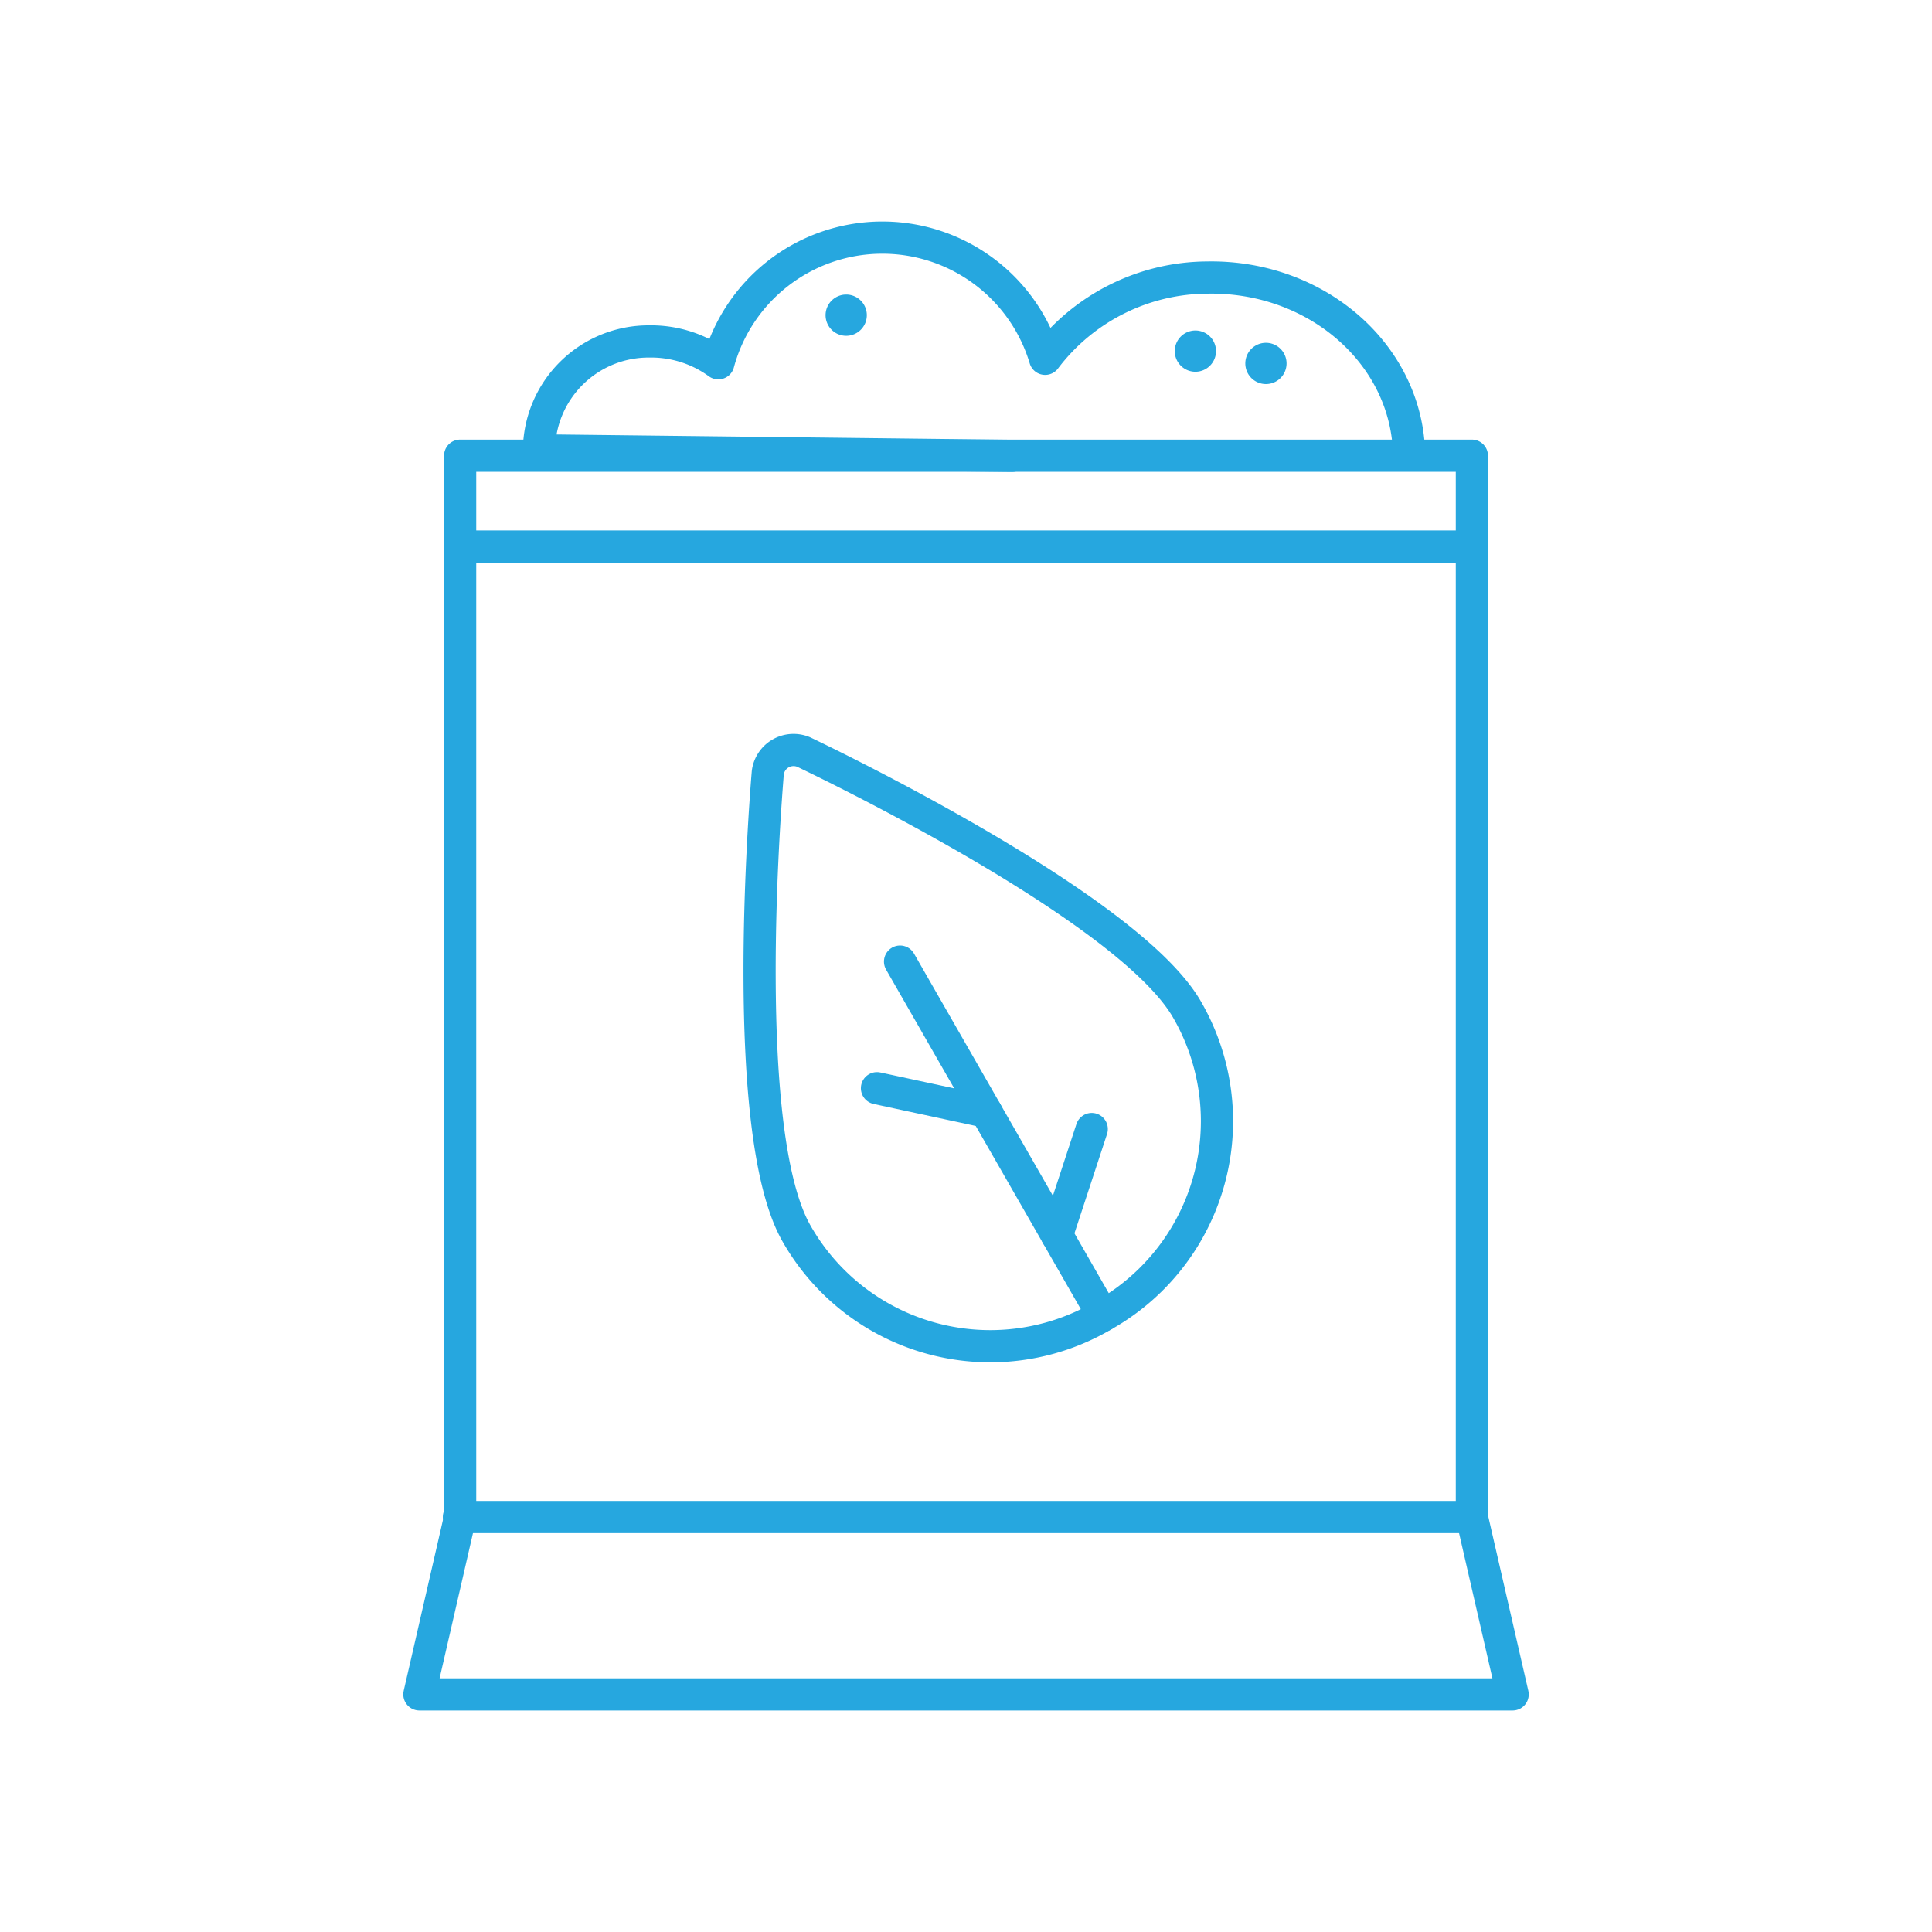 <svg xmlns="http://www.w3.org/2000/svg" width="120" height="120" viewBox="0 0 120 120">
  <g id="wet-ad-icon-8" transform="translate(-240 -1752)">
    <rect id="Rectangle_992" data-name="Rectangle 992" width="120" height="120" transform="translate(240 1752)" fill="none"/>
    <path id="Path_1434" data-name="Path 1434" d="M66.122,70.458V84.47l2.531,11.015H.75L3.281,84.47V18.547H66.122V70.458Z" transform="translate(265.299 1761.757)" fill="none" stroke="#26a7df" stroke-linecap="round" stroke-linejoin="round" stroke-width="2"/>
    <line id="Line_556" data-name="Line 556" x2="62.841" transform="translate(268.504 1846.227)" fill="none" stroke="#26a7df" stroke-linecap="round" stroke-linejoin="round" stroke-width="2"/>
    <path id="Path_1435" data-name="Path 1435" d="M46.175,96.816" transform="translate(254.448 1743.06)" fill="none" stroke="#26a7df" stroke-linecap="round" stroke-linejoin="round" stroke-width="2"/>
    <path id="Path_1436" data-name="Path 1436" d="M40.63,98.232" transform="translate(255.772 1742.721)" fill="none" stroke="#26a7df" stroke-linecap="round" stroke-linejoin="round" stroke-width="2"/>
    <path id="Path_1437" data-name="Path 1437" d="M49.849,77.685a13.839,13.839,0,0,0,5.214-19c-3.552-6.194-21.755-15.018-23.82-16a1.613,1.613,0,0,0-2.219,1.272c-.19,2.28-1.767,22.448,1.786,28.642A13.839,13.839,0,0,0,49.842,77.69Z" transform="translate(258.667 1756.023)" fill="none" stroke="#26a7df" stroke-linecap="round" stroke-linejoin="round" stroke-width="2"/>
    <line id="Line_557" data-name="Line 557" x2="12.608" y2="21.985" transform="translate(295.904 1811.727)" fill="none" stroke="#26a7df" stroke-linecap="round" stroke-linejoin="round" stroke-width="2"/>
    <line id="Line_558" data-name="Line 558" y1="6.591" x2="2.163" transform="translate(305.647 1822.126)" fill="none" stroke="#26a7df" stroke-linecap="round" stroke-linejoin="round" stroke-width="2"/>
    <line id="Line_559" data-name="Line 559" x1="6.781" y1="1.461" transform="translate(294.471 1819.59)" fill="none" stroke="#26a7df" stroke-linecap="round" stroke-linejoin="round" stroke-width="2"/>
    <line id="Line_560" data-name="Line 560" x2="62.765" transform="translate(268.58 1785.946)" fill="none" stroke="#26a7df" stroke-linecap="round" stroke-linejoin="round" stroke-width="2"/>
    <path id="Path_1441" data-name="Path 1441" d="M64.554,14.232c-.109-6.2-5.718-11.121-12.528-11A12.7,12.7,0,0,0,41.949,8.278a10.554,10.554,0,0,0-20.3.277A7.1,7.1,0,0,0,17.359,7.2a6.811,6.811,0,0,0-6.849,6.766l29.375.34" transform="translate(262.967 1766.008)" fill="none" stroke="#26a7df" stroke-linecap="round" stroke-linejoin="round" stroke-width="2"/>
    <path id="Path_1438" data-name="Path 1438" d="M70.713,10.617a1.281,1.281,0,1,1-1.281-1.281,1.281,1.281,0,0,1,1.281,1.281" transform="translate(249.198 1763.957)" fill="#26a7df"/>
    <path id="Path_1439" data-name="Path 1439" d="M64.956,9.612a1.281,1.281,0,1,1-1.281-1.281,1.281,1.281,0,0,1,1.281,1.281" transform="translate(250.573 1764.197)" fill="#26a7df"/>
    <path id="Path_1440" data-name="Path 1440" d="M36.459,6.684A1.281,1.281,0,1,1,35.178,5.4a1.281,1.281,0,0,1,1.281,1.281" transform="translate(257.381 1764.896)" fill="#26a7df"/>
  </g>
</svg>
